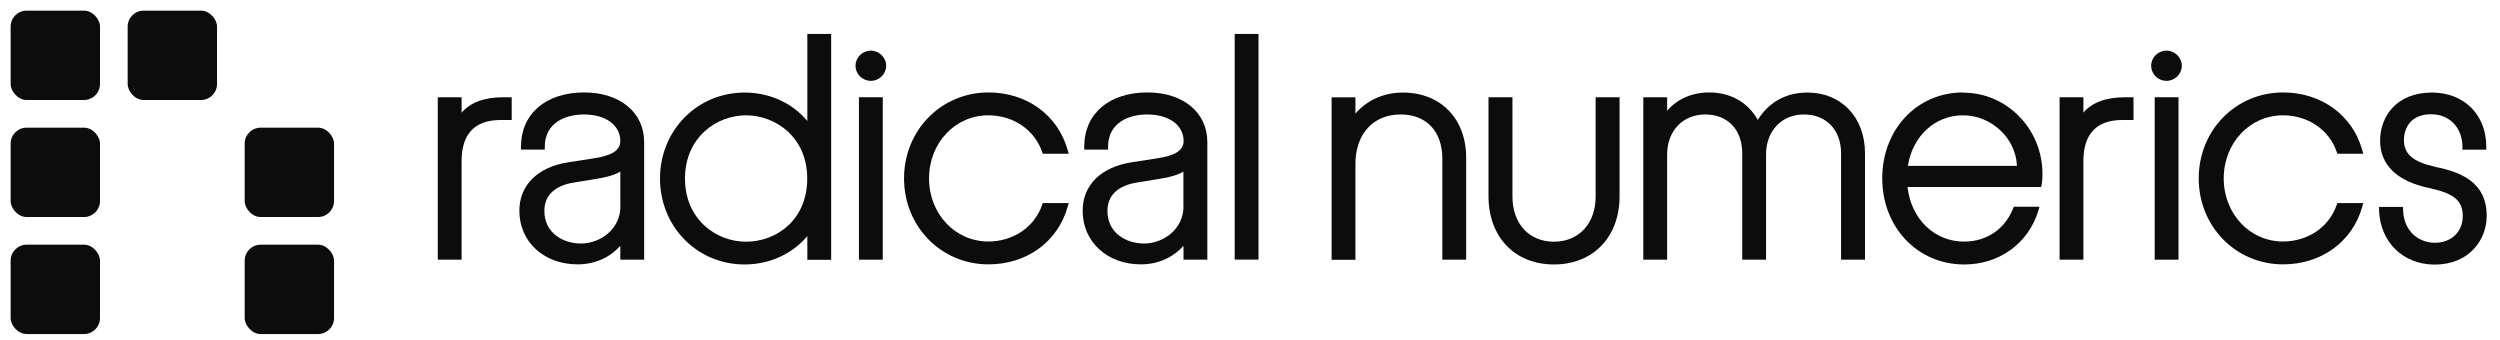 <?xml version="1.0" encoding="UTF-8"?>
<svg xmlns="http://www.w3.org/2000/svg" viewBox="0 0 235 32">
  <defs>
    <style>
      :root {
        --main-color: #0c0c0c;
      }
      @media (prefers-color-scheme: dark) {
        :root { --main-color: #ffffff; }
      }
      
      .letter { 
        fill: #0c0c0c; 
      }

      .square {
        fill: #0c0c0c;
        transform-box: fill-box;
        transform-origin: 50% 50%;
        shape-rendering: geometricPrecision;
        animation: opacityWave 2s ease-in-out infinite;
        will-change: opacity;
        width: 8.4px;
        height: 8.4px;
        rx: 1.5px;
        ry: 1.5px;
      }

      .wordmark {
        font-family: 'Geist Mono', Arial, monospace;
        src: url('https://github.com/vercel/geist-font/raw/refs/heads/main/fonts/GeistMono/webfonts/GeistMono-Black.woff2') format('woff2');
        font-size: 30px;
        font-weight: 900;
        fill: #0c0c0c;
      }
      
      @keyframes opacityWave {
        0%, 70% {
          opacity: 1;
        }
        80% {
          opacity: 0.3;
        }
        90% {
          opacity: 1;
        }
        100% {
          opacity: 1;
        }
      }
      
      /* Wave effect delays for squares - top-left to bottom-right */
      .sq-02 { animation-delay: 0s; }
      .sq-12 { animation-delay: 0.15s; }
      .sq-01 { animation-delay: 0.2s; }
      .sq-21 { animation-delay: 0.3s; }
      .sq-00 { animation-delay: 0.35s; }
      .sq-20 { animation-delay: 0.45s; }
      
      /* Letter animation - continuing the wave through each letter */
      #letter-r-1 { animation: opacityWave 2s ease-in-out infinite; animation-delay: 0.6s; }
      #letter-a-1 { animation: opacityWave 2s ease-in-out infinite; animation-delay: 0.75s; }
      #letter-d { animation: opacityWave 2s ease-in-out infinite; animation-delay: 0.9s; }
      #letter-i-1 { animation: opacityWave 2s ease-in-out infinite; animation-delay: 1.05s; }
      #letter-c-1 { animation: opacityWave 2s ease-in-out infinite; animation-delay: 1.2s; }
      #letter-a-2 { animation: opacityWave 2s ease-in-out infinite; animation-delay: 1.35s; }
      #letter-l { animation: opacityWave 2s ease-in-out infinite; animation-delay: 1.5s; }
      #letter-n { animation: opacityWave 2s ease-in-out infinite; animation-delay: 1.65s; }
      #letter-u { animation: opacityWave 2s ease-in-out infinite; animation-delay: 1.8s; }
      #letter-m { animation: opacityWave 2s ease-in-out infinite; animation-delay: 1.95s; }
      #letter-e { animation: opacityWave 2s ease-in-out infinite; animation-delay: 2.1s; }
      #letter-r-2 { animation: opacityWave 2s ease-in-out infinite; animation-delay: 2.25s; }
      #letter-i-2 { animation: opacityWave 2s ease-in-out infinite; animation-delay: 2.4s; }
      #letter-c-2 { animation: opacityWave 2s ease-in-out infinite; animation-delay: 2.55s; }
      #letter-s { animation: opacityWave 2s ease-in-out infinite; animation-delay: 2.7s; }
    </style>
  </defs>

  <!-- Squares: tidy grid baseline (x,y) -->
  <!-- Left column -->
  <rect class="square sq-00" x="1"  y="23"  />
  <rect class="square sq-01" x="1"  y="12" />
  <rect class="square sq-02" x="1"  y="1"  />
  <!-- Middle column-->
  <rect class="square sq-12" x="12" y="1"  />
  <!-- Right column -->
  <rect class="square sq-21" x="23" y="12" />
  <rect class="square sq-20" x="23" y="23" />

  <!-- Text -->

  <!-- r -->
  <g id="letter-r-1" data-letter="r">
    <path class="wordmark" d="M43.39,10.59v-1.45h-2.24v15.27h2.24v-9.27c0-2.56,1.24-3.86,3.68-3.86h1.03v-2.14h-.76c-1.8,0-3.12.48-3.95,1.45Z"/>
  </g>

  <!-- a -->
  <g id="letter-a-1" data-letter="a">
    <path class="wordmark" d="M54.91,8.69c-3.59,0-5.92,1.99-5.94,5.07v.3h2.24v-.3c.02-2.21,1.92-3,3.68-3,2.04,0,3.42,1,3.42,2.5,0,.88-.8,1.38-2.6,1.64l-2.26.35c-2.9.44-4.63,2.15-4.63,4.56,0,2.92,2.3,5.04,5.48,5.04,1.82,0,3.18-.81,4.01-1.74v1.3h2.24v-11.06c0-2.78-2.27-4.66-5.64-4.66Z
      M54.62,22.89c-1.66,0-3.45-.96-3.45-3.07,0-1.46,1-2.4,2.83-2.67l1.96-.32c1.07-.16,1.86-.4,2.35-.7v3.27h.01c0,2.16-1.92,3.49-3.7,3.49Z"/>
  </g>

  <!-- d -->
  <g id="letter-d" data-letter="d">
    <path class="wordmark" d="M75.89,11.37c-1.41-1.69-3.55-2.67-5.9-2.67-4.45,0-7.95,3.55-7.95,8.08s3.49,8.08,7.95,8.08c2.35,0,4.49-.99,5.9-2.67v2.23h2.24V3.19h-2.24v8.18Z
      M70.12,22.72c-2.78,0-5.73-2.08-5.73-5.94s2.96-5.94,5.73-5.94,5.76,2.04,5.76,5.94-2.9,5.94-5.76,5.94Z"/>
  </g>

  <!-- i -->
  <g id="letter-i-1" data-letter="i">
    <path class="wordmark" d="M80.74,24.41h2.24v-15.27h-2.24v15.27Z"/>
    <path class="wordmark" d="M81.86,4.76c-.79,0-1.44.64-1.44,1.42s.64,1.42,1.44,1.42,1.44-.65,1.44-1.42-.66-1.42-1.44-1.42Z"/>
  </g>

  <!-- c -->
  <g id="letter-c-1" data-letter="c">
    <path class="wordmark" d="M92.9,10.84c2.34,0,4.32,1.34,5.05,3.41l.07.2h2.44l-.11-.38c-.93-3.27-3.85-5.38-7.43-5.38-4.45,0-7.94,3.55-7.94,8.08s3.49,8.08,7.94,8.08c3.58,0,6.5-2.11,7.43-5.38l.11-.38h-2.44l-.07.2c-.73,2.07-2.71,3.41-5.05,3.41-3.12,0-5.57-2.6-5.57-5.93s2.45-5.93,5.57-5.93Z"/>
  </g>

  <!-- a -->
  <g id="letter-a-2" data-letter="a">
    <path class="wordmark" d="M107.85,8.69c-3.59,0-5.92,1.99-5.93,5.07v.3h2.24v-.3c.02-2.21,1.92-3,3.68-3,2.04,0,3.42,1,3.42,2.5,0,.88-.8,1.38-2.6,1.64l-2.26.35c-2.9.44-4.63,2.15-4.63,4.56,0,2.92,2.3,5.04,5.47,5.04,1.82,0,3.18-.81,4.01-1.74v1.3h2.24v-11.06c0-2.78-2.27-4.66-5.63-4.66Z
      M107.55,22.89c-1.66,0-3.45-.96-3.45-3.07,0-1.46,1-2.4,2.83-2.67l1.96-.32c1.08-.16,1.86-.4,2.35-.7v3.27h.01c0,2.16-1.92,3.49-3.7,3.49Z"/>
  </g>

  <!-- l -->
  <g id="letter-l" data-letter="l">
    <path class="wordmark" d="M116.06,24.4h2.24V3.19h-2.24v21.21Z"/>
  </g>

  <!-- n -->
  <g id="letter-n" data-letter="n">
    <path class="wordmark" d="M131.86,8.7h.01c-1.79,0-3.39.72-4.46,1.98v-1.53h-2.24v15.27h2.24v-9c0-2.83,1.67-4.66,4.25-4.66,2.42,0,3.92,1.59,3.92,4.16v9.49h2.24v-9.59c0-3.66-2.39-6.12-5.96-6.12Z"/>
  </g>

  <!-- u -->
  <g id="letter-u" data-letter="u">
    <path class="wordmark" d="M149.99,18.48c0,2.53-1.58,4.24-3.92,4.24s-3.9-1.7-3.9-4.24v-9.34h-2.25v9.31c0,3.83,2.47,6.41,6.15,6.41s6.17-2.57,6.17-6.41v-9.31h-2.25v9.34Z"/>
  </g>

  <!-- m -->
  <g id="letter-m" data-letter="m">
    <path class="wordmark" d="M169.92,8.7h-.01c-2.02,0-3.62.88-4.68,2.57-.92-1.65-2.56-2.58-4.57-2.58-1.6,0-3,.61-3.95,1.72v-1.27h-2.24v15.27h2.24v-9.89c0-2.21,1.47-3.76,3.58-3.76s3.48,1.43,3.48,3.64v10.01h2.24v-9.89c0-2.21,1.46-3.76,3.56-3.76s3.49,1.46,3.49,3.64v10.01h2.25v-10.01c0-3.36-2.22-5.7-5.39-5.7Z"/>
  </g>

  <!-- e -->
  <g id="letter-e" data-letter="e">
    <path class="wordmark" d="M184.55,8.71l-.02-.02c-4.33,0-7.6,3.47-7.6,8.07s3.31,8.1,7.71,8.1c3.3,0,6.02-1.98,6.96-5.04l.12-.39h-2.42l-.08.19c-.77,1.93-2.49,3.09-4.6,3.09-2.79,0-4.98-2.14-5.31-5.13h12.56l.05-.24c.05-.25.07-.53.07-1.01,0-4.2-3.34-7.62-7.44-7.62Z
      M179.34,15.59c.45-2.81,2.55-4.75,5.18-4.75s4.97,2.11,5.07,4.75h-10.25Z"/>
  </g>

  <!-- r -->
  <g id="letter-r-2" data-letter="r">
    <path class="wordmark" d="M195.84,10.58v-1.44h-2.24v15.27h2.24v-9.27c0-2.56,1.24-3.86,3.68-3.86h1.03v-2.14h-.77c-1.79,0-3.11.48-3.94,1.44Z"/>
  </g>

  <!-- i -->
  <g id="letter-i-2" data-letter="i">
    <path class="wordmark" d="M202.54,24.41h2.24v-15.27h-2.24v15.27Z"/>
    <path class="wordmark" d="M203.65,4.76c-.79,0-1.44.64-1.44,1.42s.64,1.42,1.44,1.42,1.44-.65,1.44-1.42-.66-1.42-1.44-1.42Z"/>
  </g>

  <!-- c -->
  <g id="letter-c-2" data-letter="c">
    <path class="wordmark" d="M214.6,10.84c2.34,0,4.32,1.34,5.04,3.41l.07.2h2.44l-.11-.38c-.93-3.27-3.85-5.38-7.43-5.38-4.45,0-7.93,3.55-7.93,8.08s3.49,8.08,7.93,8.08c3.58,0,6.5-2.11,7.43-5.38l.11-.38h-2.44l-.07.2c-.73,2.07-2.71,3.41-5.04,3.41-3.12,0-5.57-2.6-5.57-5.93s2.45-5.93,5.57-5.93Z"/>
  </g>

  <!-- s -->
  <g id="letter-s" data-letter="s">
    <path class="wordmark" d="M228.93,15.69h0s-.01-.01-.01-.01c-2.07-.45-2.95-1.19-2.95-2.5,0-1.18.67-2.44,2.56-2.44,1.71,0,2.92,1.24,2.94,3.03v.3h2.24v-.3c0-2.99-2.1-5.07-5.1-5.07-3.37,0-4.88,2.27-4.88,4.52s1.53,3.82,4.67,4.47c2.29.49,3.1,1.18,3.1,2.63s-1.06,2.5-2.63,2.5c-1.39,0-2.91-.96-2.98-3.08v-.29h-2.26v.31c.11,3.01,2.26,5.11,5.24,5.11,3.2,0,4.88-2.3,4.88-4.57,0-3.19-2.44-4.13-4.82-4.61Z"/>
  </g>

</svg>
